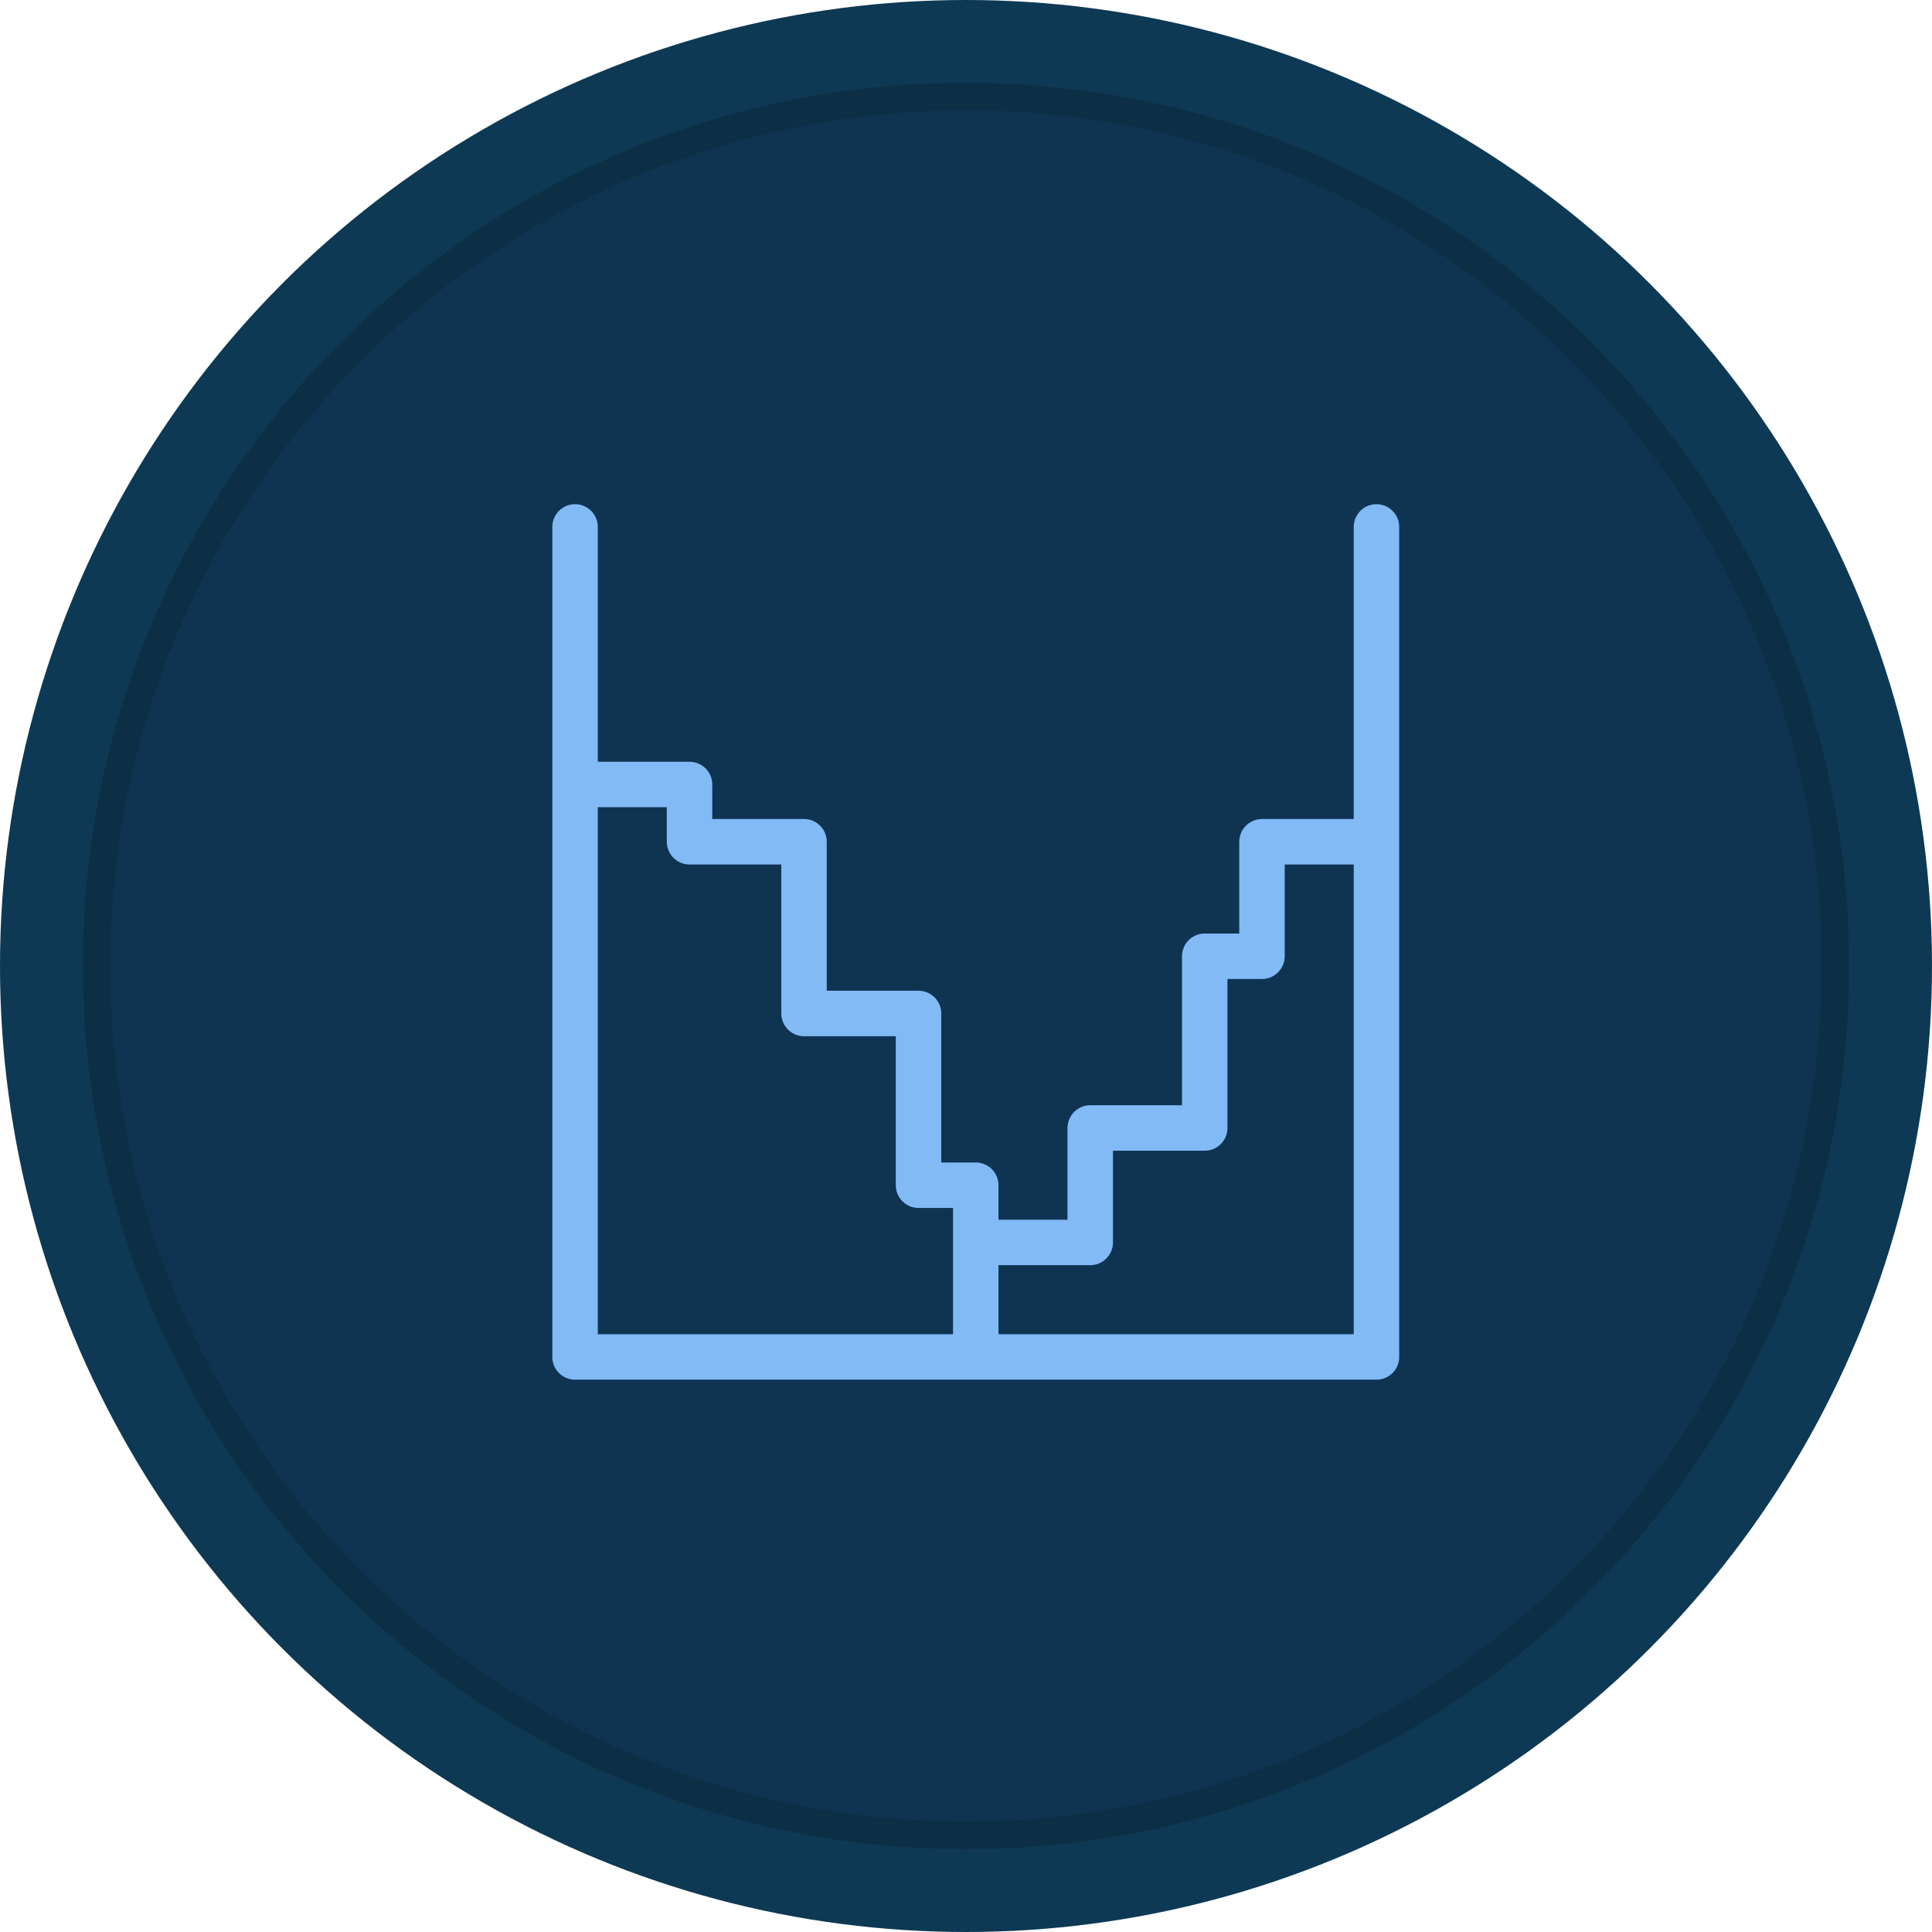 <svg width="85" height="85" viewBox="0 0 85 85" fill="none" xmlns="http://www.w3.org/2000/svg">
<circle cx="42.5" cy="42.5" r="42.5" fill="#0E3452"/>
<path opacity="0.03" fill-rule="evenodd" clip-rule="evenodd" d="M42.5 80.143C63.29 80.143 80.143 63.29 80.143 42.5C80.143 21.71 63.29 4.857 42.5 4.857C21.71 4.857 4.857 21.71 4.857 42.5C4.857 63.29 21.71 80.143 42.5 80.143ZM42.5 85C65.972 85 85 65.972 85 42.5C85 19.028 65.972 0 42.5 0C19.028 0 0 19.028 0 42.5C0 65.972 19.028 85 42.5 85Z" fill="#03CA9B"/>
<path opacity="0.3" fill-rule="evenodd" clip-rule="evenodd" d="M81.357 42.5C81.357 63.96 63.96 81.357 42.5 81.357C21.04 81.357 3.643 63.96 3.643 42.5C3.643 21.04 21.04 3.643 42.5 3.643C63.96 3.643 81.357 21.04 81.357 42.5ZM42.5 80.143C63.29 80.143 80.143 63.289 80.143 42.5C80.143 21.71 63.29 4.857 42.5 4.857C21.71 4.857 4.857 21.71 4.857 42.5C4.857 63.289 21.71 80.143 42.5 80.143Z" fill="#0B1923"/>
<path d="M25.3 23.182V59.7H60.559V23.182M25.3 34.515H30.337V37.034H35.374V44.589H40.411V52.145H42.929V59.7V54.663H47.966V49.626H53.003V42.071H55.522V37.034H60.559" stroke="#82BAF6" stroke-width="2" stroke-linecap="round" stroke-linejoin="round"/>
</svg>
